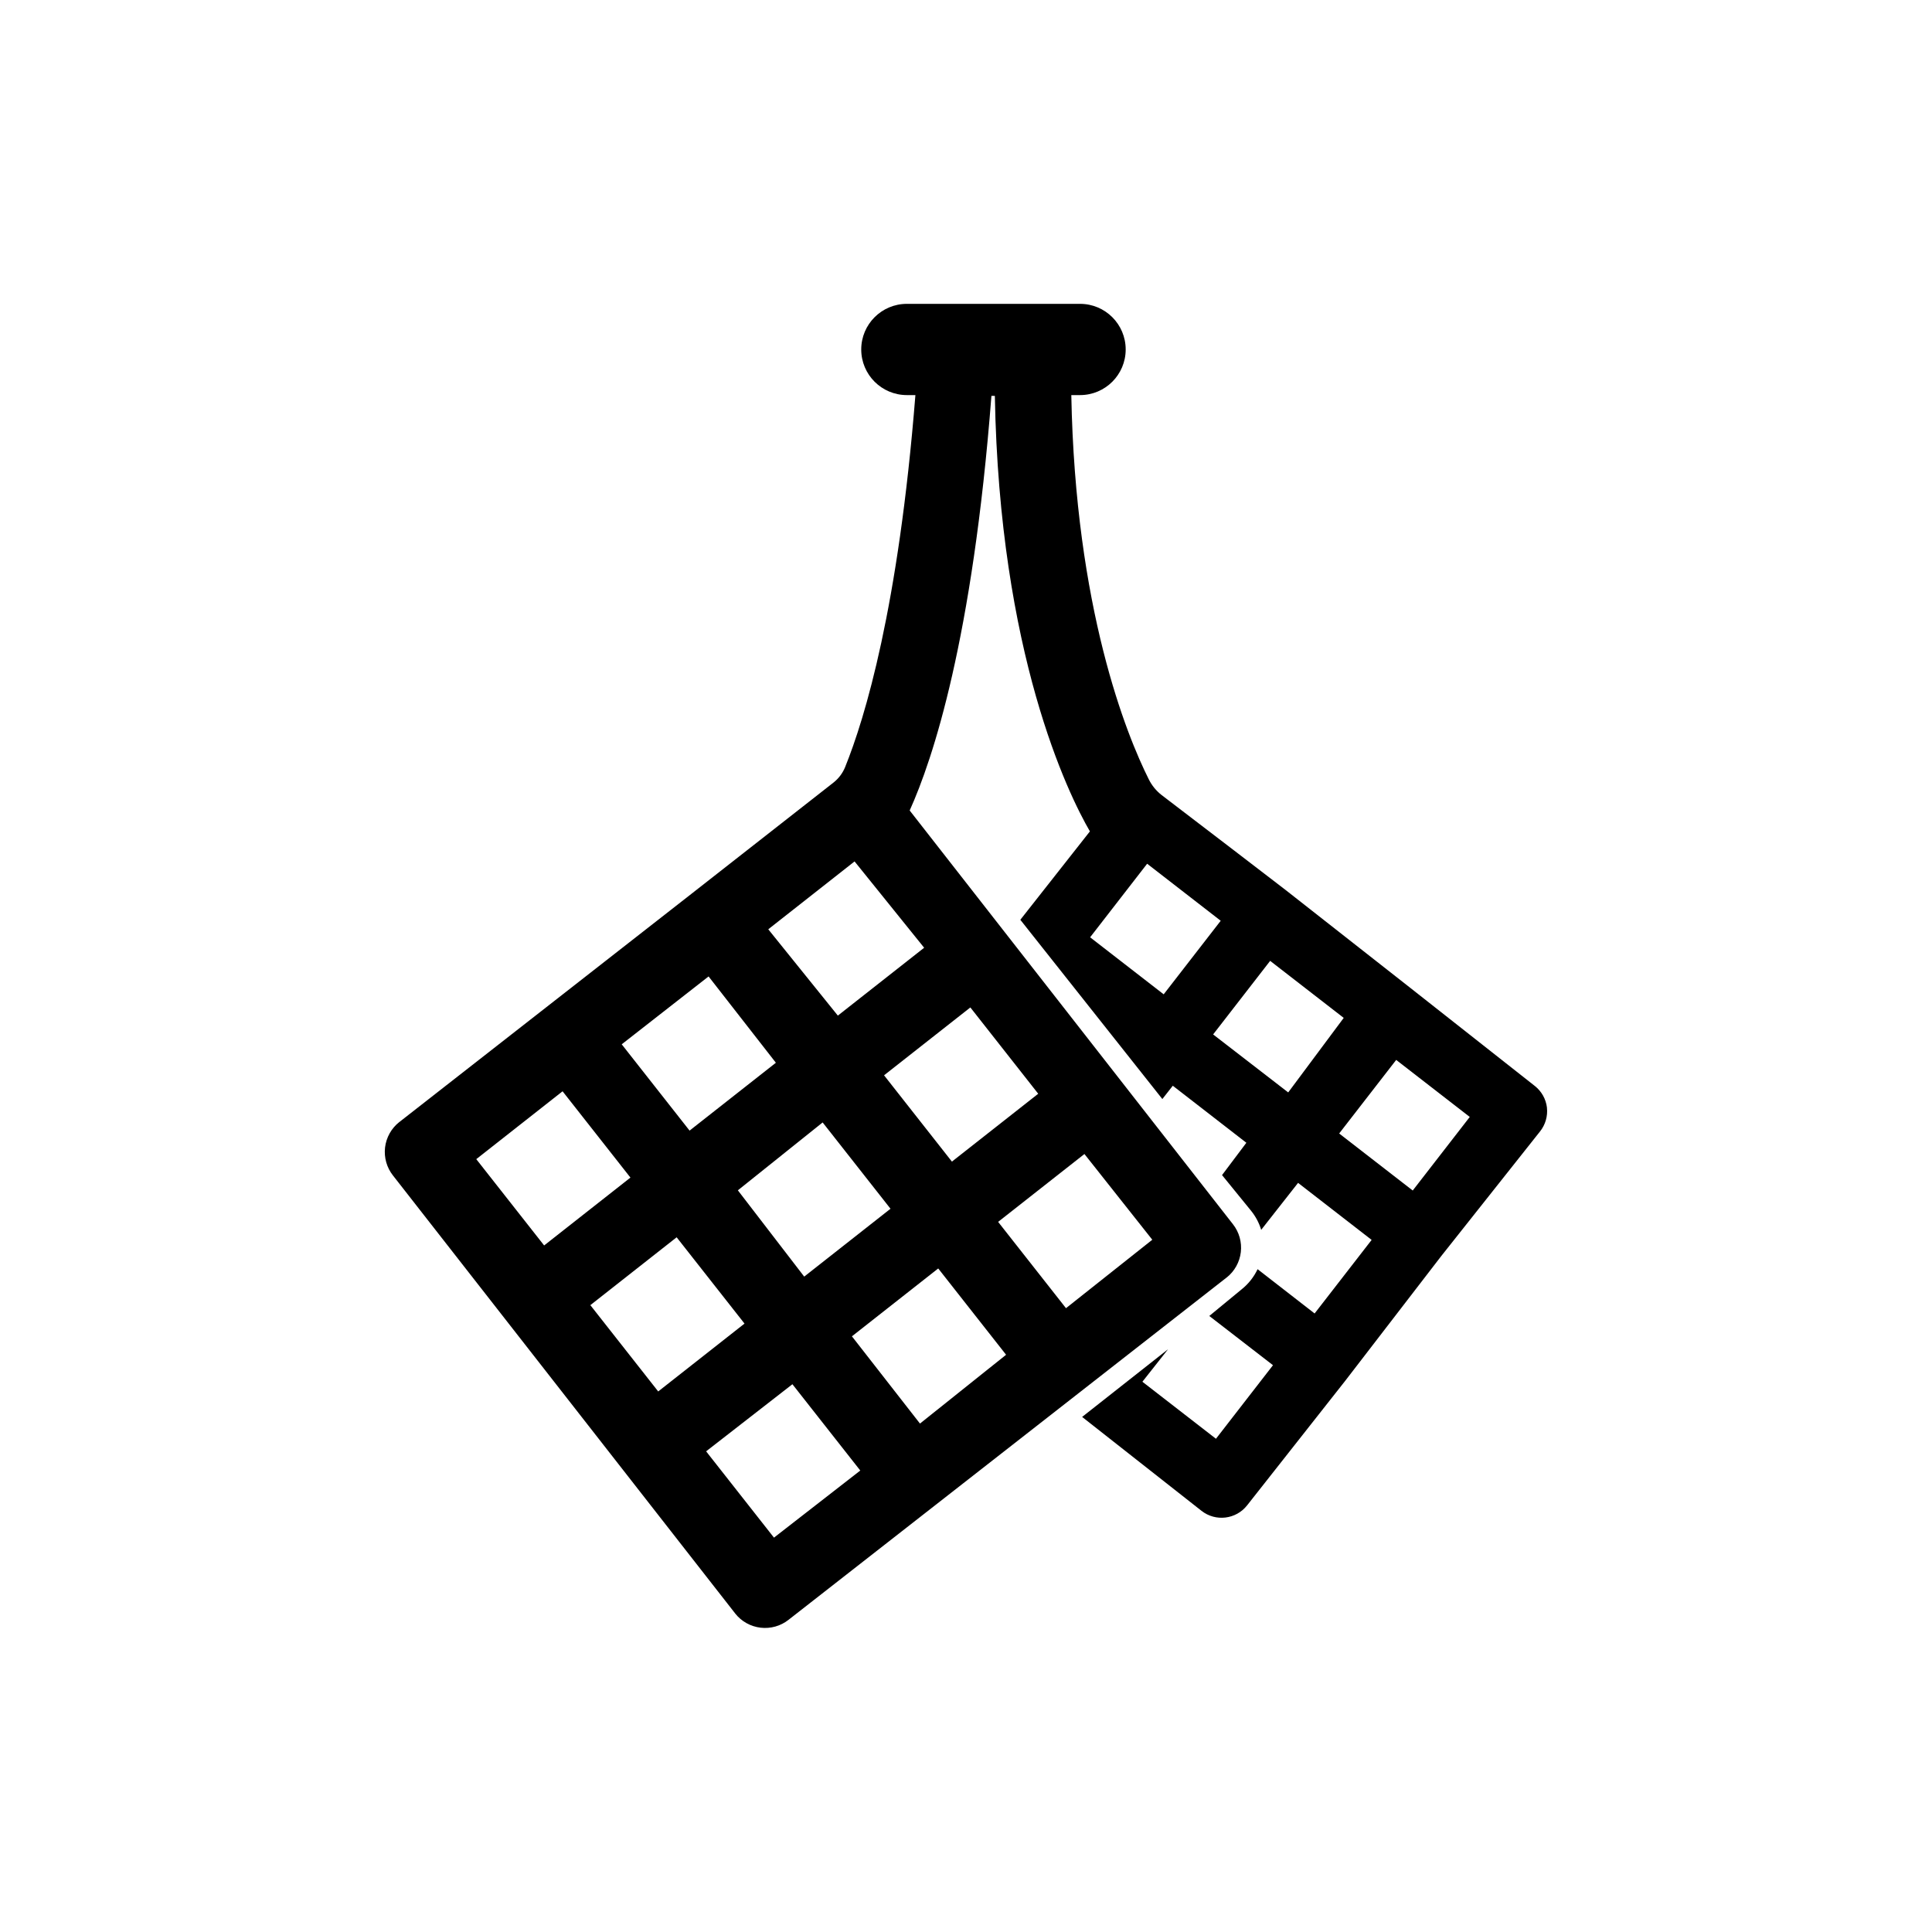 <?xml version="1.0" encoding="UTF-8"?>
<!-- Uploaded to: SVG Repo, www.svgrepo.com, Generator: SVG Repo Mixer Tools -->
<svg fill="#000000" width="800px" height="800px" version="1.1" viewBox="144 144 512 512" xmlns="http://www.w3.org/2000/svg">
 <path d="m553.96 437.53c-0.27-2.266-1.43-4.332-3.223-5.742l-33-25.996-33.051-25.945s-25.191-19.348-32.898-25.191c-1.395-1.098-2.531-2.492-3.324-4.082-5.945-11.84-19.496-45.344-20.555-101.87h2.316c6.68 0 12.094-5.414 12.094-12.09 0-6.68-5.414-12.09-12.094-12.09h-45.898c-6.676 0-12.09 5.41-12.09 12.09 0 6.676 5.414 12.09 12.09 12.09h2.266c-4.484 56.375-13.402 85.648-18.59 98.496h0.004c-0.664 1.668-1.758 3.129-3.176 4.231l-37.633 29.473-77.383 60.461-0.004-0.004c-2.098 1.66-3.453 4.082-3.766 6.734-0.309 2.656 0.445 5.328 2.102 7.426l90.691 116.07-0.004 0.004c1.656 2.098 4.078 3.449 6.734 3.762s5.324-0.441 7.422-2.102l116.07-90.691 0.004 0.008c2.098-1.656 3.453-4.082 3.766-6.734 0.312-2.656-0.445-5.328-2.102-7.426l-60.461-77.383-25.191-32.242c6.144-13.602 16.676-45.344 21.664-109.88h0.906c1.211 68.316 19.445 105.55 25.191 115.42l-18.438 23.426 37.637 47.508 2.769-3.527 19.496 15.113-6.445 8.566 7.707 9.473c1.203 1.492 2.109 3.203 2.668 5.035l9.773-12.445 19.496 15.113-15.113 19.496-15.113-11.738v0.004c-0.984 2.078-2.43 3.906-4.231 5.34l-8.566 7.055 16.879 13.047-15.113 19.496-19.496-15.113 6.801-8.613-22.773 17.938 31.641 24.887c3.742 2.934 9.152 2.281 12.09-1.461l25.996-33 25.441-33.051 26.199-33.051c1.41-1.777 2.062-4.039 1.812-6.297zm-222.18-34.762 17.836 22.871-22.871 17.984-17.984-22.871zm30.23 38.691 17.984 22.871-22.871 17.984-17.582-22.867zm-91.793 9.727 22.871-17.984 17.984 22.871-22.871 17.984zm30.23 38.691 22.871-17.984 17.984 22.871-22.871 17.984zm48.664 61.613-17.984-22.871 22.871-17.785 17.984 22.871zm38.691-30.23-18.035-23.121 22.871-17.984 17.984 22.871zm61.566-48.715-22.871 18.137-17.984-22.871 22.871-17.984zm-30.23-38.691-22.871 17.984-17.984-22.871 22.871-17.984zm-30.23-38.691-22.871 17.984-18.438-22.875 22.871-17.984zm63.48 12.344-19.496-15.113 15.113-19.496 19.496 15.113zm33 25.996-19.898-15.367 15.113-19.496 19.496 15.113zm33 25.996-19.496-15.113 15.113-19.496 19.496 15.113z"/>
</svg>